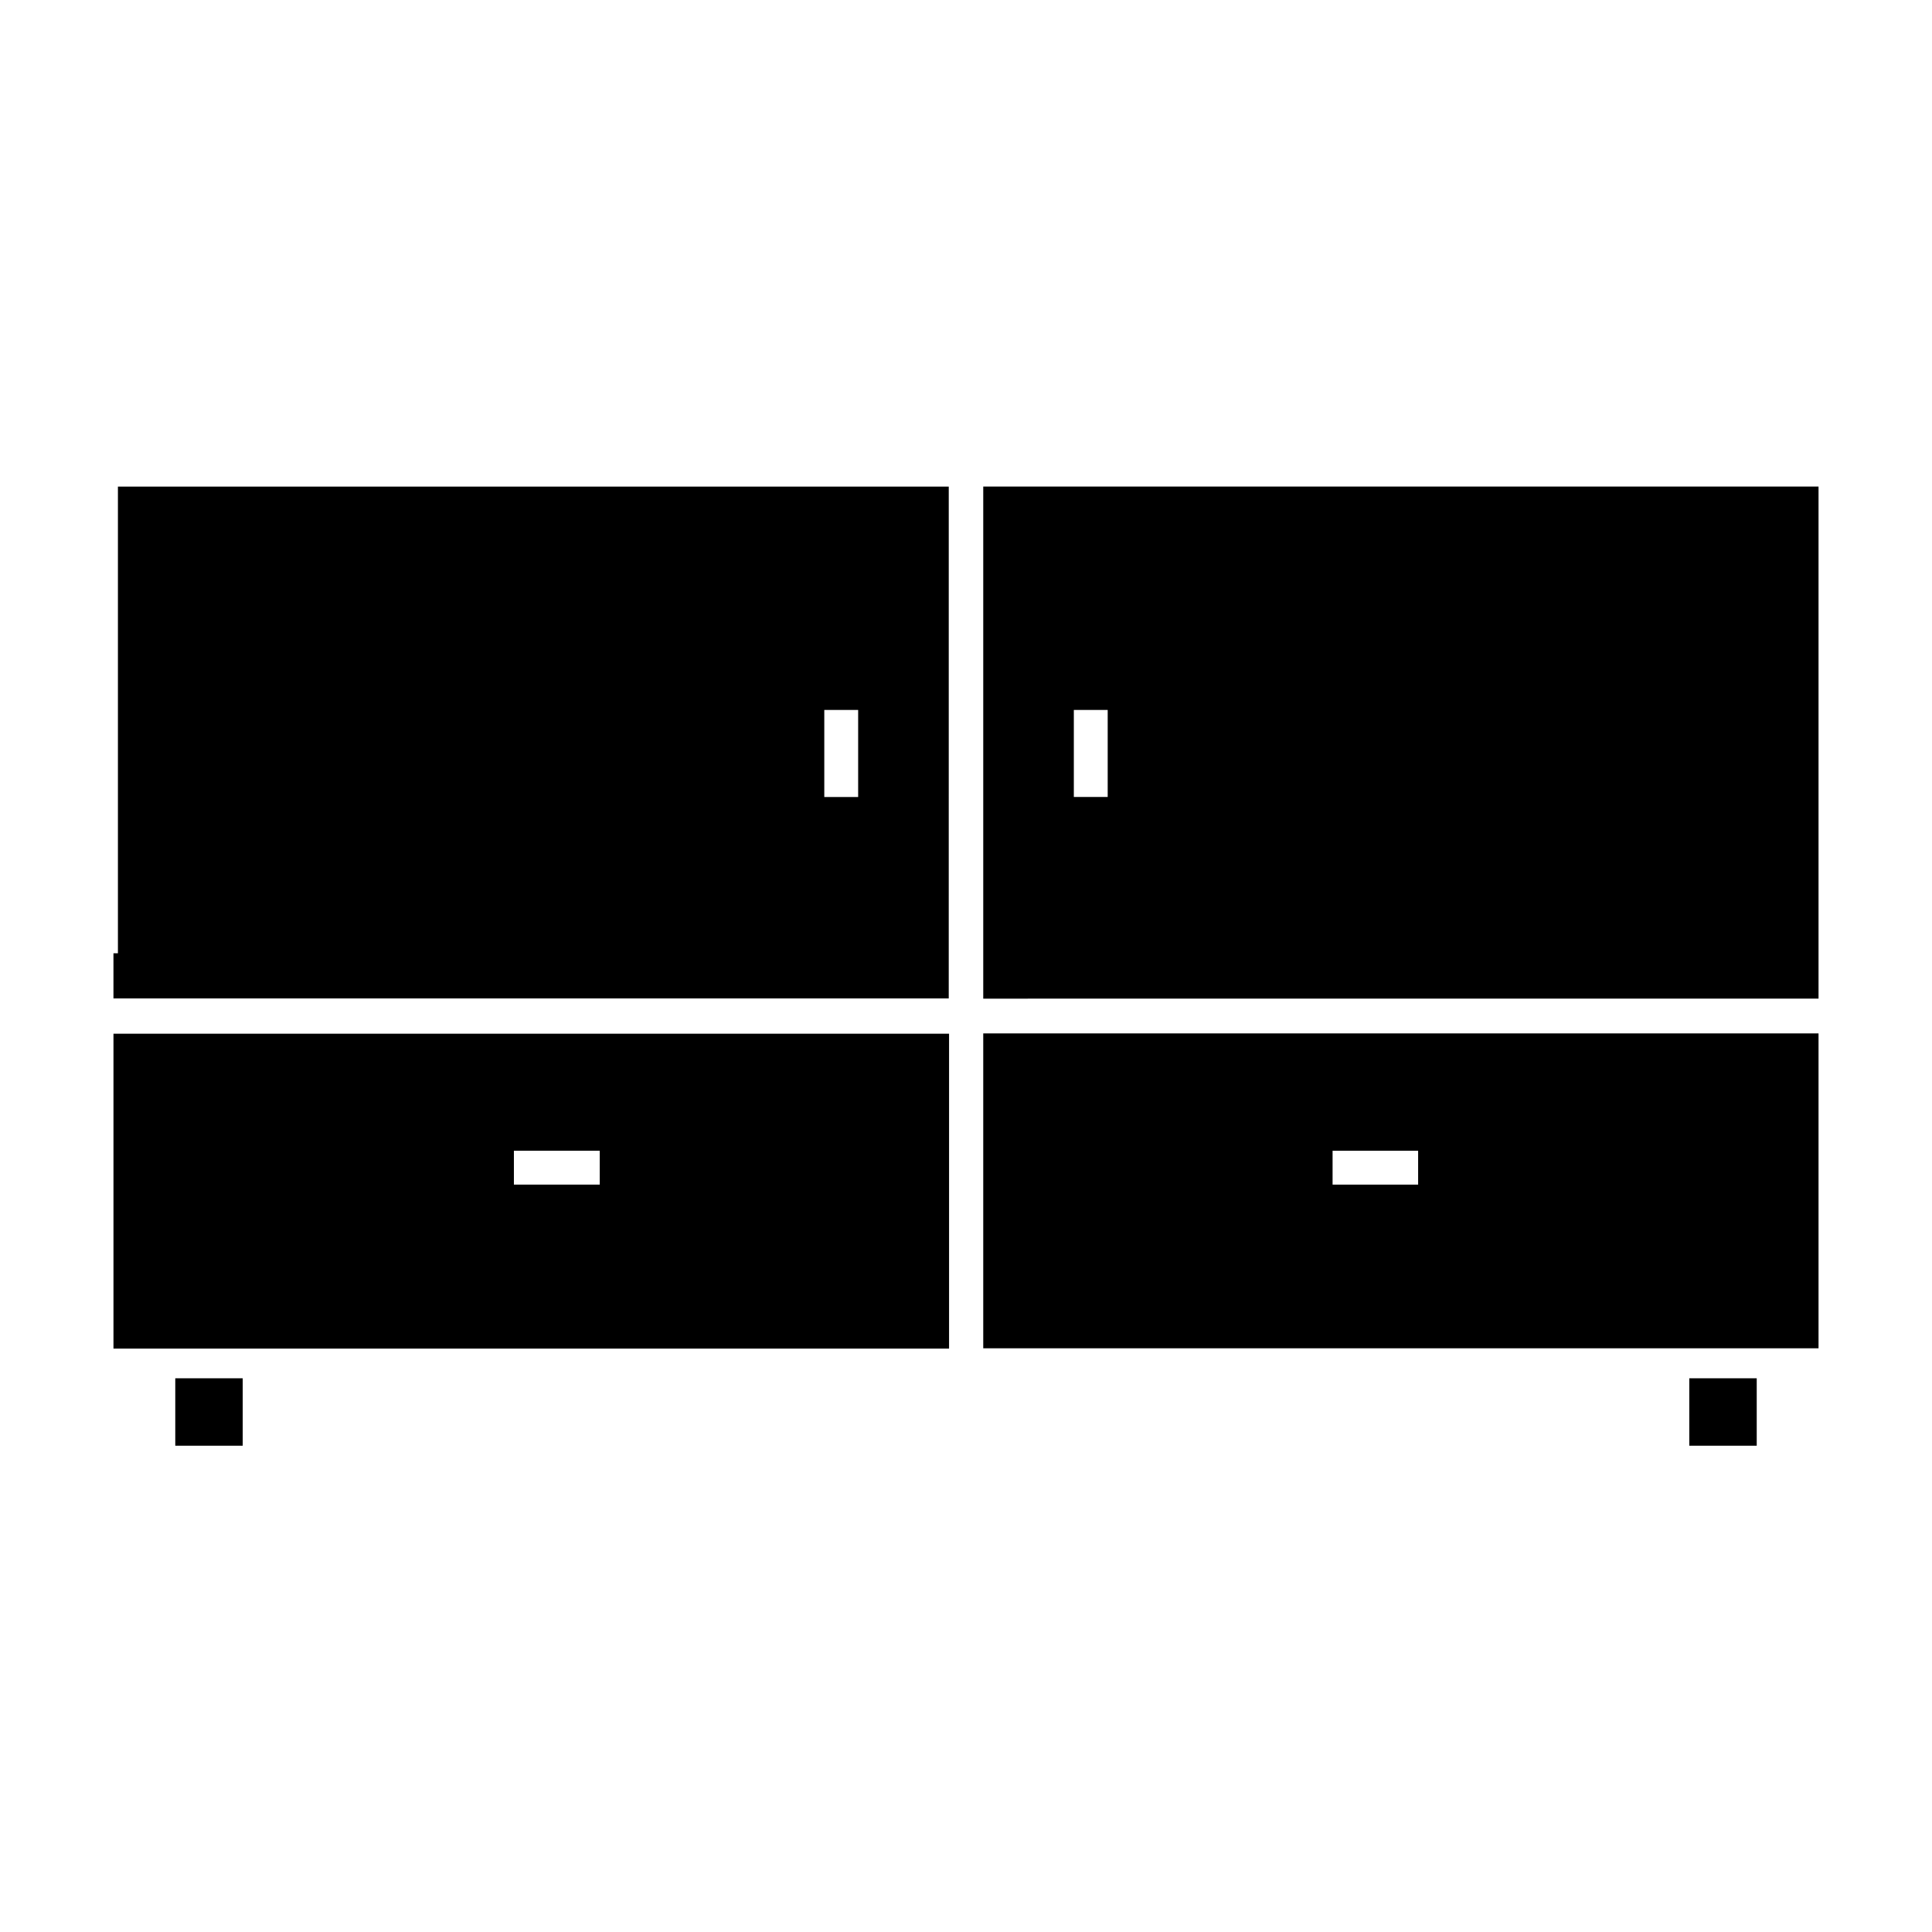 <?xml version="1.0" encoding="UTF-8"?>
<!-- Uploaded to: ICON Repo, www.svgrepo.com, Generator: ICON Repo Mixer Tools -->
<svg fill="#000000" width="800px" height="800px" version="1.1" viewBox="144 144 512 512" xmlns="http://www.w3.org/2000/svg">
 <g>
  <path d="m625.93 396.61v-123.67h-221.36v135.71l221.36-0.004zm-188.38-41.406h-8.973v-23.066h8.973z"/>
  <path d="m625.93 483.44v-65.574h-221.36v83.445h221.36zm-106.11-25.504h-22.672v-8.973h22.672z"/>
  <path d="m193.2 501.39h202.31v-83.445h-221.44v83.445zm86.988-52.43h22.75v8.973h-22.75z"/>
  <path d="m395.43 272.95h-220.18v123.67h-1.184v11.965h221.36zm-24.012 82.262h-8.973v-23.066h8.973z"/>
  <path d="m190.45 509.26h17.871v17.871h-17.871z"/>
  <path d="m591.68 509.26h17.871v17.871h-17.871z"/>
 </g>
</svg>